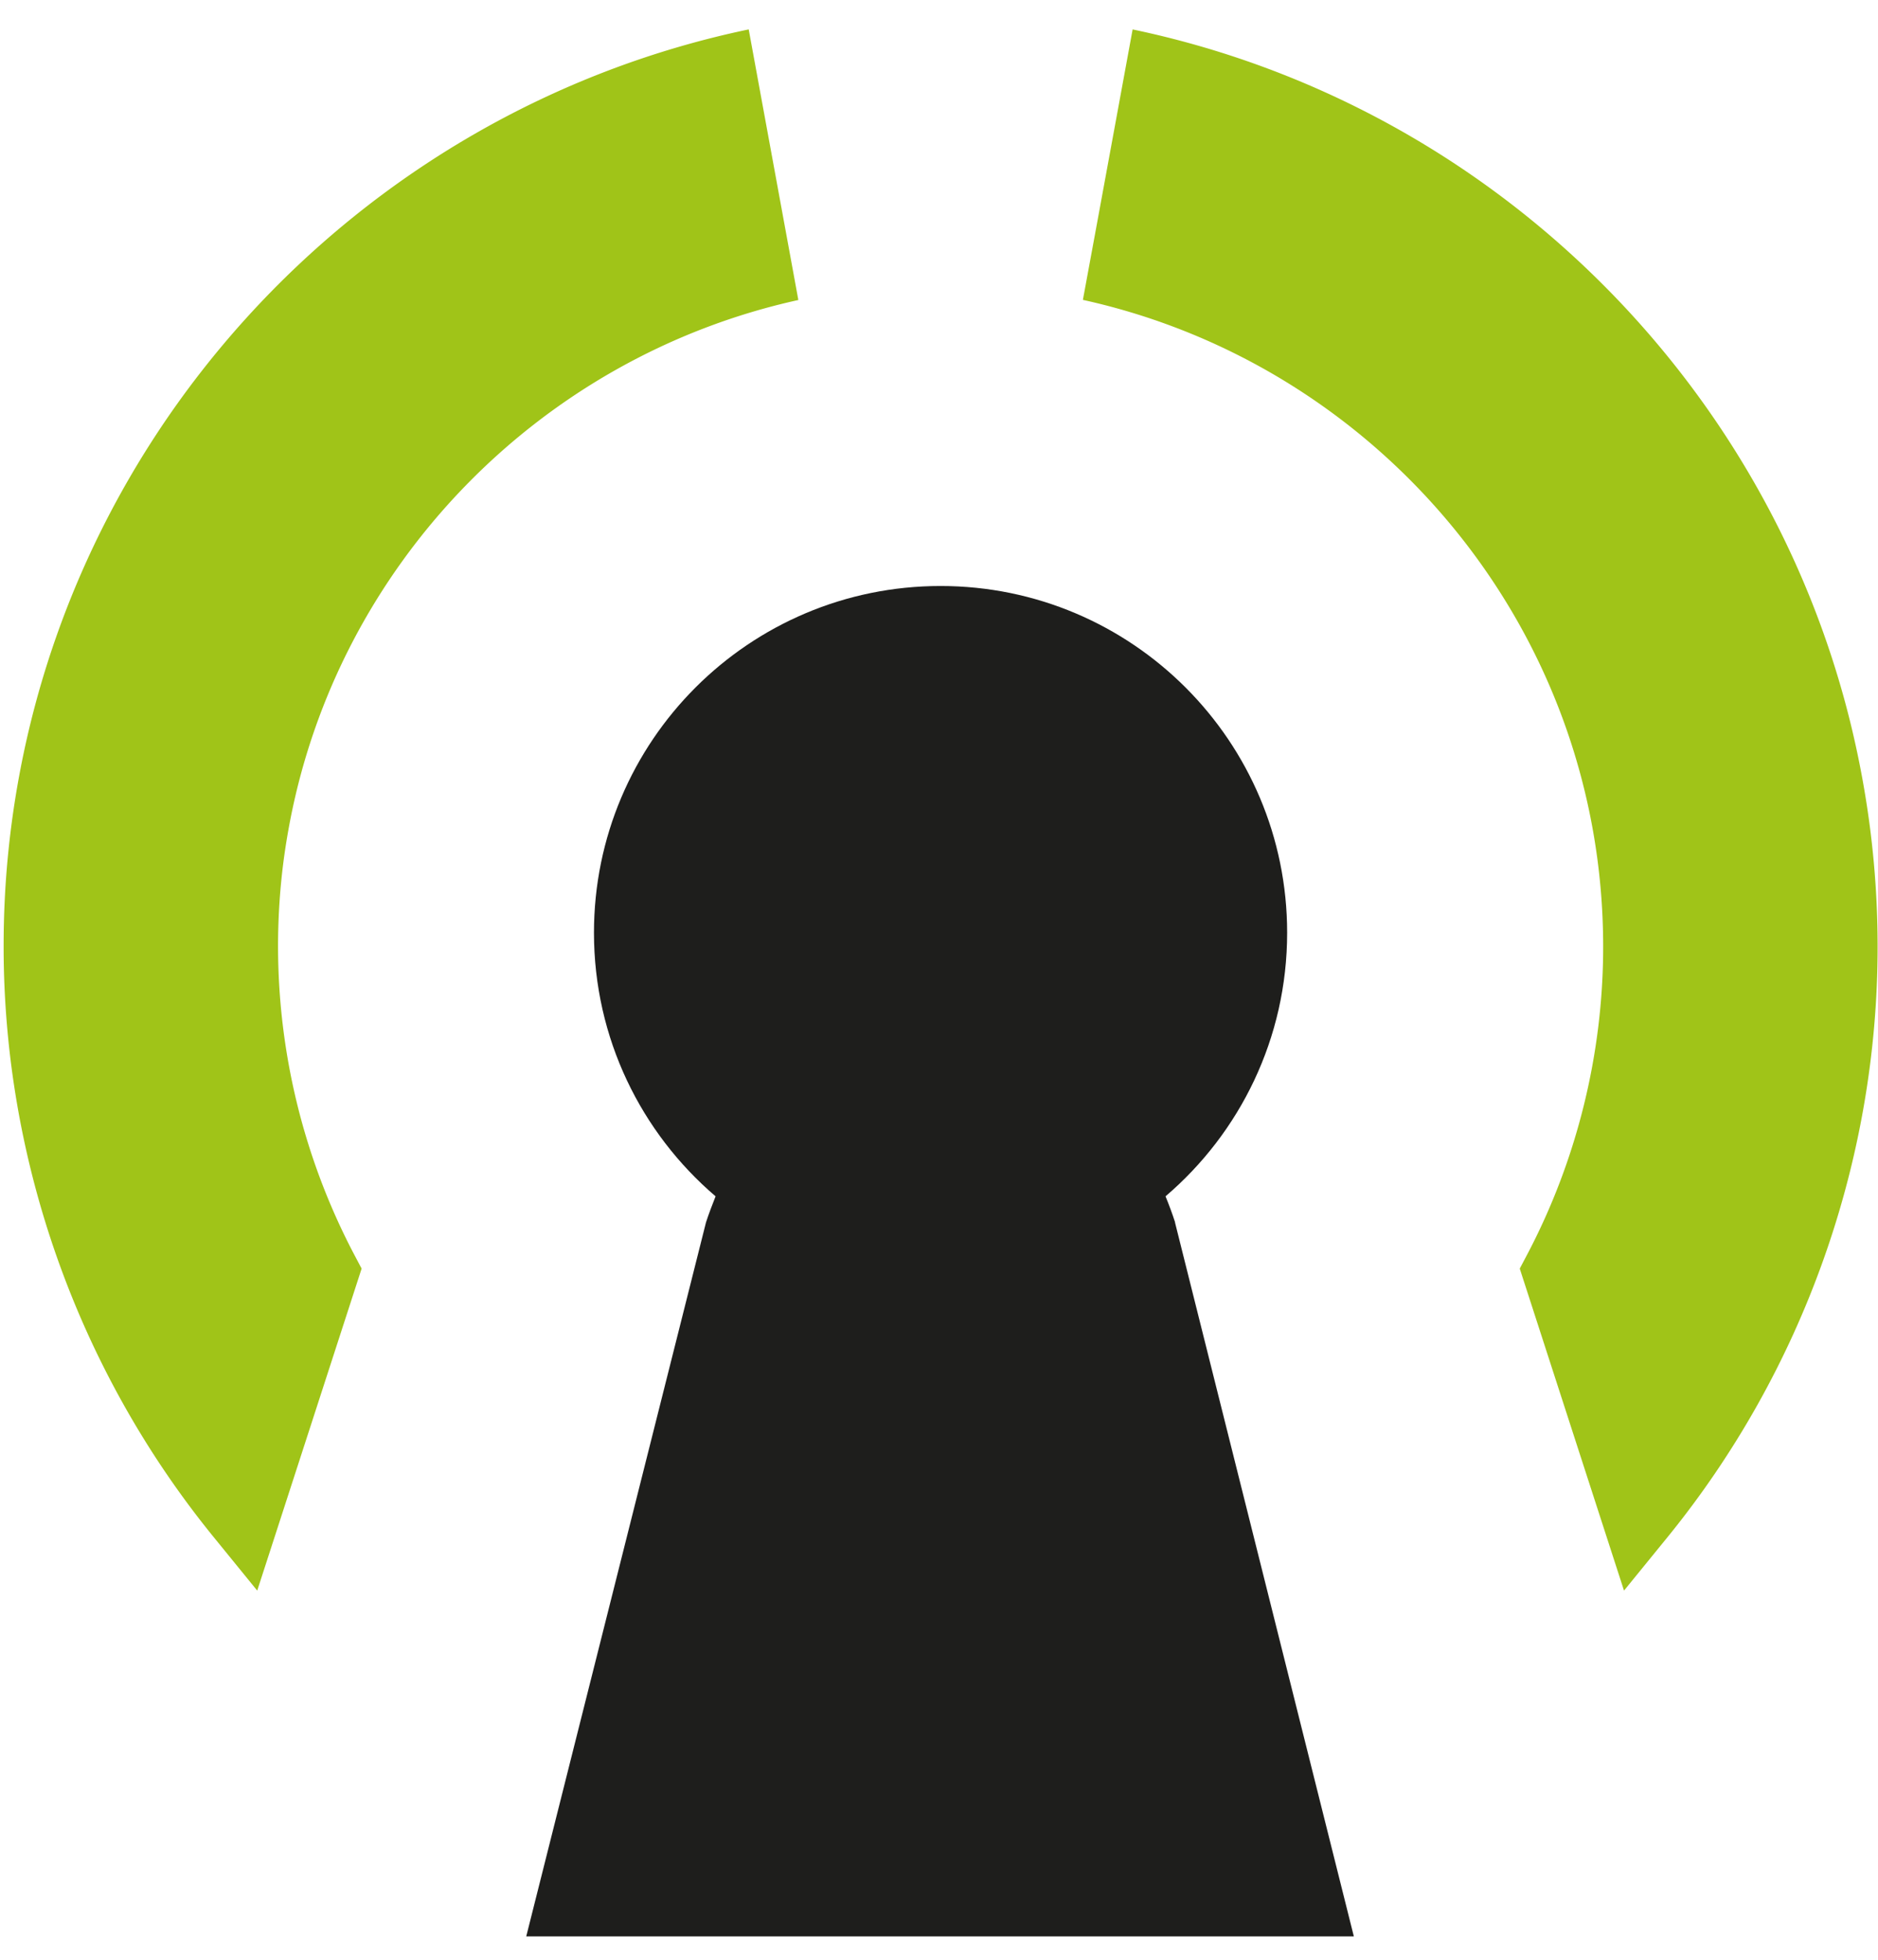 <svg xmlns="http://www.w3.org/2000/svg" width="23" height="24" fill="none" viewBox="0 0 145 148"><path fill="#1E1E1C" d="M90.73 92.72c-.22-.68-.47-1.35-.74-2.01 5.74-4.9 9.39-12.2 9.39-20.35 0-14.78-11.98-26.77-26.76-26.77S45.86 55.57 45.86 70.36c0 8.15 3.65 15.45 9.39 20.35-.26.66-.52 1.33-.74 2.01l-13.88 55.13h63.9L90.72 92.72z"/><path fill="#A0C418" d="M57.8.62C27.34 6.99 3.86 32.56.65 64.05.4 66.48.28 68.94.28 71.43c0 16.55 5.76 32.74 16.21 45.58l3.32 4.08.05.06 8.06-24.86-.57-1.08a51.18 51.18 0 0 1-5.62-28.99c.14-1.38.34-2.74.59-4.09 3.73-20.19 19.37-36.23 39.32-40.62l-.28-1.53L57.81.63zM142.87 54.15C136.26 27.3 114.64 6.31 87.45.62L84.68 15.7l-1.07 5.8c22.94 5.05 40.17 25.5 40.17 49.94 0 8.27-2.03 16.48-5.87 23.77l-.57 1.08 8.05 24.86 3.37-4.14c10.45-12.85 16.21-29.03 16.21-45.58 0-5.96-.74-11.74-2.1-17.28" style="mix-blend-mode:overlay"/></svg>